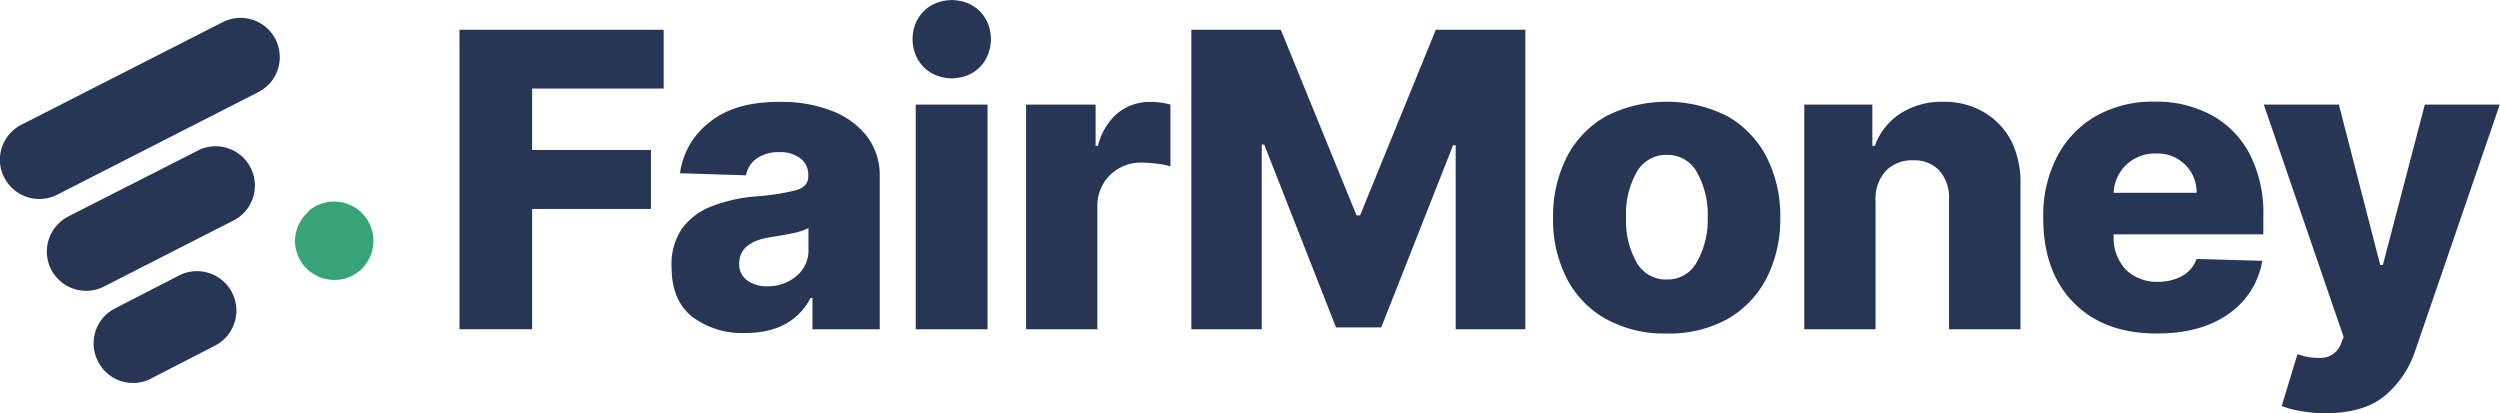 <svg xmlns="http://www.w3.org/2000/svg" xmlns:xlink="http://www.w3.org/1999/xlink" viewBox="0 0 404.04 66.78"><defs><style>.cls-1{fill:none;}.cls-2{clip-path:url(#clip-path);}.cls-3{fill:#283655;}.cls-4{fill:#37a477;}</style><clipPath id="clip-path" transform="translate(0)"><rect class="cls-1" width="404.84" height="66.78"/></clipPath></defs><title>fairmoney-logo</title><g id="Layer_2" data-name="Layer 2"><g id="Layer_1-2" data-name="Layer 1"><g class="cls-2"><path class="cls-3" d="M192.54,4.81H207l12.24,30h.57l12.24-30h14.47v48.4H235.26V23.48h-.42L223.23,52.91h-7.31l-11.6-29.54h-.4V53.21H192.54Z" transform="translate(0)"/><path class="cls-3" d="M269.34,53.9a19.42,19.42,0,0,1-9.81-2.36A15.82,15.82,0,0,1,253.21,45,20.89,20.89,0,0,1,251,35.18a21,21,0,0,1,2.23-9.82,15.94,15.94,0,0,1,6.32-6.57,21.69,21.69,0,0,1,19.64,0,16.1,16.1,0,0,1,6.31,6.57,20.94,20.94,0,0,1,2.22,9.82A20.88,20.88,0,0,1,285.48,45a16,16,0,0,1-6.31,6.57A19.52,19.52,0,0,1,269.34,53.9Zm.08-8.73a5.3,5.3,0,0,0,4.79-2.78A13.83,13.83,0,0,0,276,35.11a14,14,0,0,0-1.76-7.29,5.38,5.38,0,0,0-4.8-2.79,5.47,5.47,0,0,0-4.93,2.79,13.78,13.78,0,0,0-1.71,7.33,13.7,13.7,0,0,0,1.71,7.28,5.43,5.43,0,0,0,4.93,2.74Z" transform="translate(0)"/><path class="cls-3" d="M303.12,32.51v20.7H291.6V16.91h11v6.67h.4a10.35,10.35,0,0,1,4.11-5.22A12.31,12.31,0,0,1,314,16.45a12.66,12.66,0,0,1,6.67,1.7,11.67,11.67,0,0,1,4.46,4.78,15.32,15.32,0,0,1,1.41,7.12V53.21H315V32.34a6.72,6.72,0,0,0-1.53-4.73,5.53,5.53,0,0,0-1.95-1.32,5.63,5.63,0,0,0-2.33-.38,5.82,5.82,0,0,0-4.46,1.76A6.74,6.74,0,0,0,303.12,32.51Z" transform="translate(0)"/><path class="cls-3" d="M348.58,53.9q-8.55,0-13.46-5t-4.9-13.71a20.63,20.63,0,0,1,2.22-9.84,16.1,16.1,0,0,1,6.26-6.57,18.56,18.56,0,0,1,9.52-2.35,18.8,18.8,0,0,1,9.13,2.14,15.07,15.07,0,0,1,6.21,6.27A20.88,20.88,0,0,1,365.79,35v2.87H341.6v.3a7.51,7.51,0,0,0,1.94,5.38A7,7,0,0,0,346,45.09a6.86,6.86,0,0,0,2.84.45,7.88,7.88,0,0,0,3.95-1A5.12,5.12,0,0,0,355,41.85l10.61.3A12.86,12.86,0,0,1,363.77,47a13.19,13.19,0,0,1-3.6,3.73Q355.72,53.9,348.58,53.9Zm-7-22.74H355a6,6,0,0,0-.46-2.48,6,6,0,0,0-1.42-2.09A6.44,6.44,0,0,0,351,25.22a6.61,6.61,0,0,0-2.54-.41,6.72,6.72,0,0,0-2.58.42,6.93,6.93,0,0,0-2.22,1.39,6.57,6.57,0,0,0-1.47,2.07A6.4,6.4,0,0,0,341.6,31.16Z" transform="translate(0)"/><path class="cls-3" d="M375.85,66.78a21.57,21.57,0,0,1-3.93-.33,16.34,16.34,0,0,1-3.16-.83l2.55-8.39a9.88,9.88,0,0,0,4.31.58,3.57,3.57,0,0,0,1.65-.76,3.52,3.52,0,0,0,1.06-1.47l.44-1.11-12.9-37.56H378l6.68,25.91h.43l6.78-25.91H404L390.35,56.65a16.12,16.12,0,0,1-4.86,7.26Q382.09,66.77,375.85,66.78Z" transform="translate(0)"/><path class="cls-3" d="M74.26,53.21V4.81h33v9.5H86v9.93H105.2v9.53H86V53.21Z" transform="translate(0)"/><path class="cls-3" d="M120.43,53.82a13.47,13.47,0,0,1-8.55-2.62q-3.34-2.67-3.34-8a10.14,10.14,0,0,1,1.81-6.43,10.76,10.76,0,0,1,4.91-3.52A25.53,25.53,0,0,1,122,31.75a37.11,37.11,0,0,0,6.63-1c1.31-.39,2-1.11,2-2.22v-.12a3.49,3.49,0,0,0-.28-1.56,3.29,3.29,0,0,0-1-1.26,5.26,5.26,0,0,0-3.34-1,6.14,6.14,0,0,0-3.68,1,4.25,4.25,0,0,0-1.77,2.74L109.9,28a12.47,12.47,0,0,1,4.78-8.25q4.11-3.34,11.43-3.28a22.38,22.38,0,0,1,8.26,1.42A13.18,13.18,0,0,1,140.09,22a10.36,10.36,0,0,1,2.09,6.55V53.21H131.31V48.16H131C129,51.94,125.45,53.82,120.43,53.82ZM124,46.27a7.08,7.08,0,0,0,4.72-1.66,5.37,5.37,0,0,0,1.47-1.93,5.21,5.21,0,0,0,.47-2.37V36.86a10,10,0,0,1-2.72.87c-1.18.23-2.31.43-3.34.59q-5.13.78-5.13,4.26a3.22,3.22,0,0,0,.29,1.53,3.33,3.33,0,0,0,1,1.21A5.37,5.37,0,0,0,124,46.27Z" transform="translate(0)"/><path class="cls-3" d="M148,53.21V16.91H159.6v36.3Z" transform="translate(0)"/><path class="cls-3" d="M165.83,53.21V16.91h11.24v6.67h.38a10,10,0,0,1,3.24-5.35,8.26,8.26,0,0,1,5.23-1.76,12.22,12.22,0,0,1,3.24.43v10a10.5,10.5,0,0,0-2.23-.45,18.62,18.62,0,0,0-2.37-.17,7,7,0,0,0-2.78.48,7.07,7.07,0,0,0-2.37,1.52,7,7,0,0,0-2.06,5.23V53.21Z" transform="translate(0)"/><path class="cls-3" d="M153.81,12.67c-8.43-.24-8.44-12.45,0-12.67C162.27.2,162.25,12.47,153.81,12.67Z" transform="translate(0)"/><path class="cls-4" d="M47.67,39a6.52,6.52,0,0,1,.55-2.57,6.4,6.4,0,0,1,1.54-2.13L50,34a6.38,6.38,0,0,1,8.5.43l.42.47a6.38,6.38,0,0,1,0,8.05,4.69,4.69,0,0,1-.42.47,6.34,6.34,0,0,1-3.25,1.71A6.37,6.37,0,0,1,47.67,39Z" transform="translate(0)"/><path class="cls-3" d="M.69,28.7A6.19,6.19,0,0,1,0,26.32a6.37,6.37,0,0,1,3.45-6.16L36,3.58a6.36,6.36,0,0,1,4.84-.38A6.49,6.49,0,0,1,43,4.41a6.42,6.42,0,0,1,1.53,1.94,6.39,6.39,0,0,1-.82,7,6.58,6.58,0,0,1-1.95,1.53L9.24,31.47A6.37,6.37,0,0,1,.69,28.7Z" transform="translate(0)"/><path class="cls-3" d="M8.26,43.54a6.36,6.36,0,0,1-.38-4.84,6,6,0,0,1,1.21-2.16A6.3,6.3,0,0,1,11,35L32.28,24.18A6.35,6.35,0,0,1,38,35.5L16.8,46.31a6.36,6.36,0,0,1-7-.83A6.42,6.42,0,0,1,8.26,43.54Z" transform="translate(0)"/><path class="cls-3" d="M15.82,58.37a6.34,6.34,0,0,1,2.77-8.53l10.35-5.32a6.37,6.37,0,0,1,5.79,11.35L24.35,61.21a6.42,6.42,0,0,1-2.39.67,6.49,6.49,0,0,1-2.47-.31,6.34,6.34,0,0,1-3.67-3.2Z" transform="translate(0)"/></g></g></g></svg>